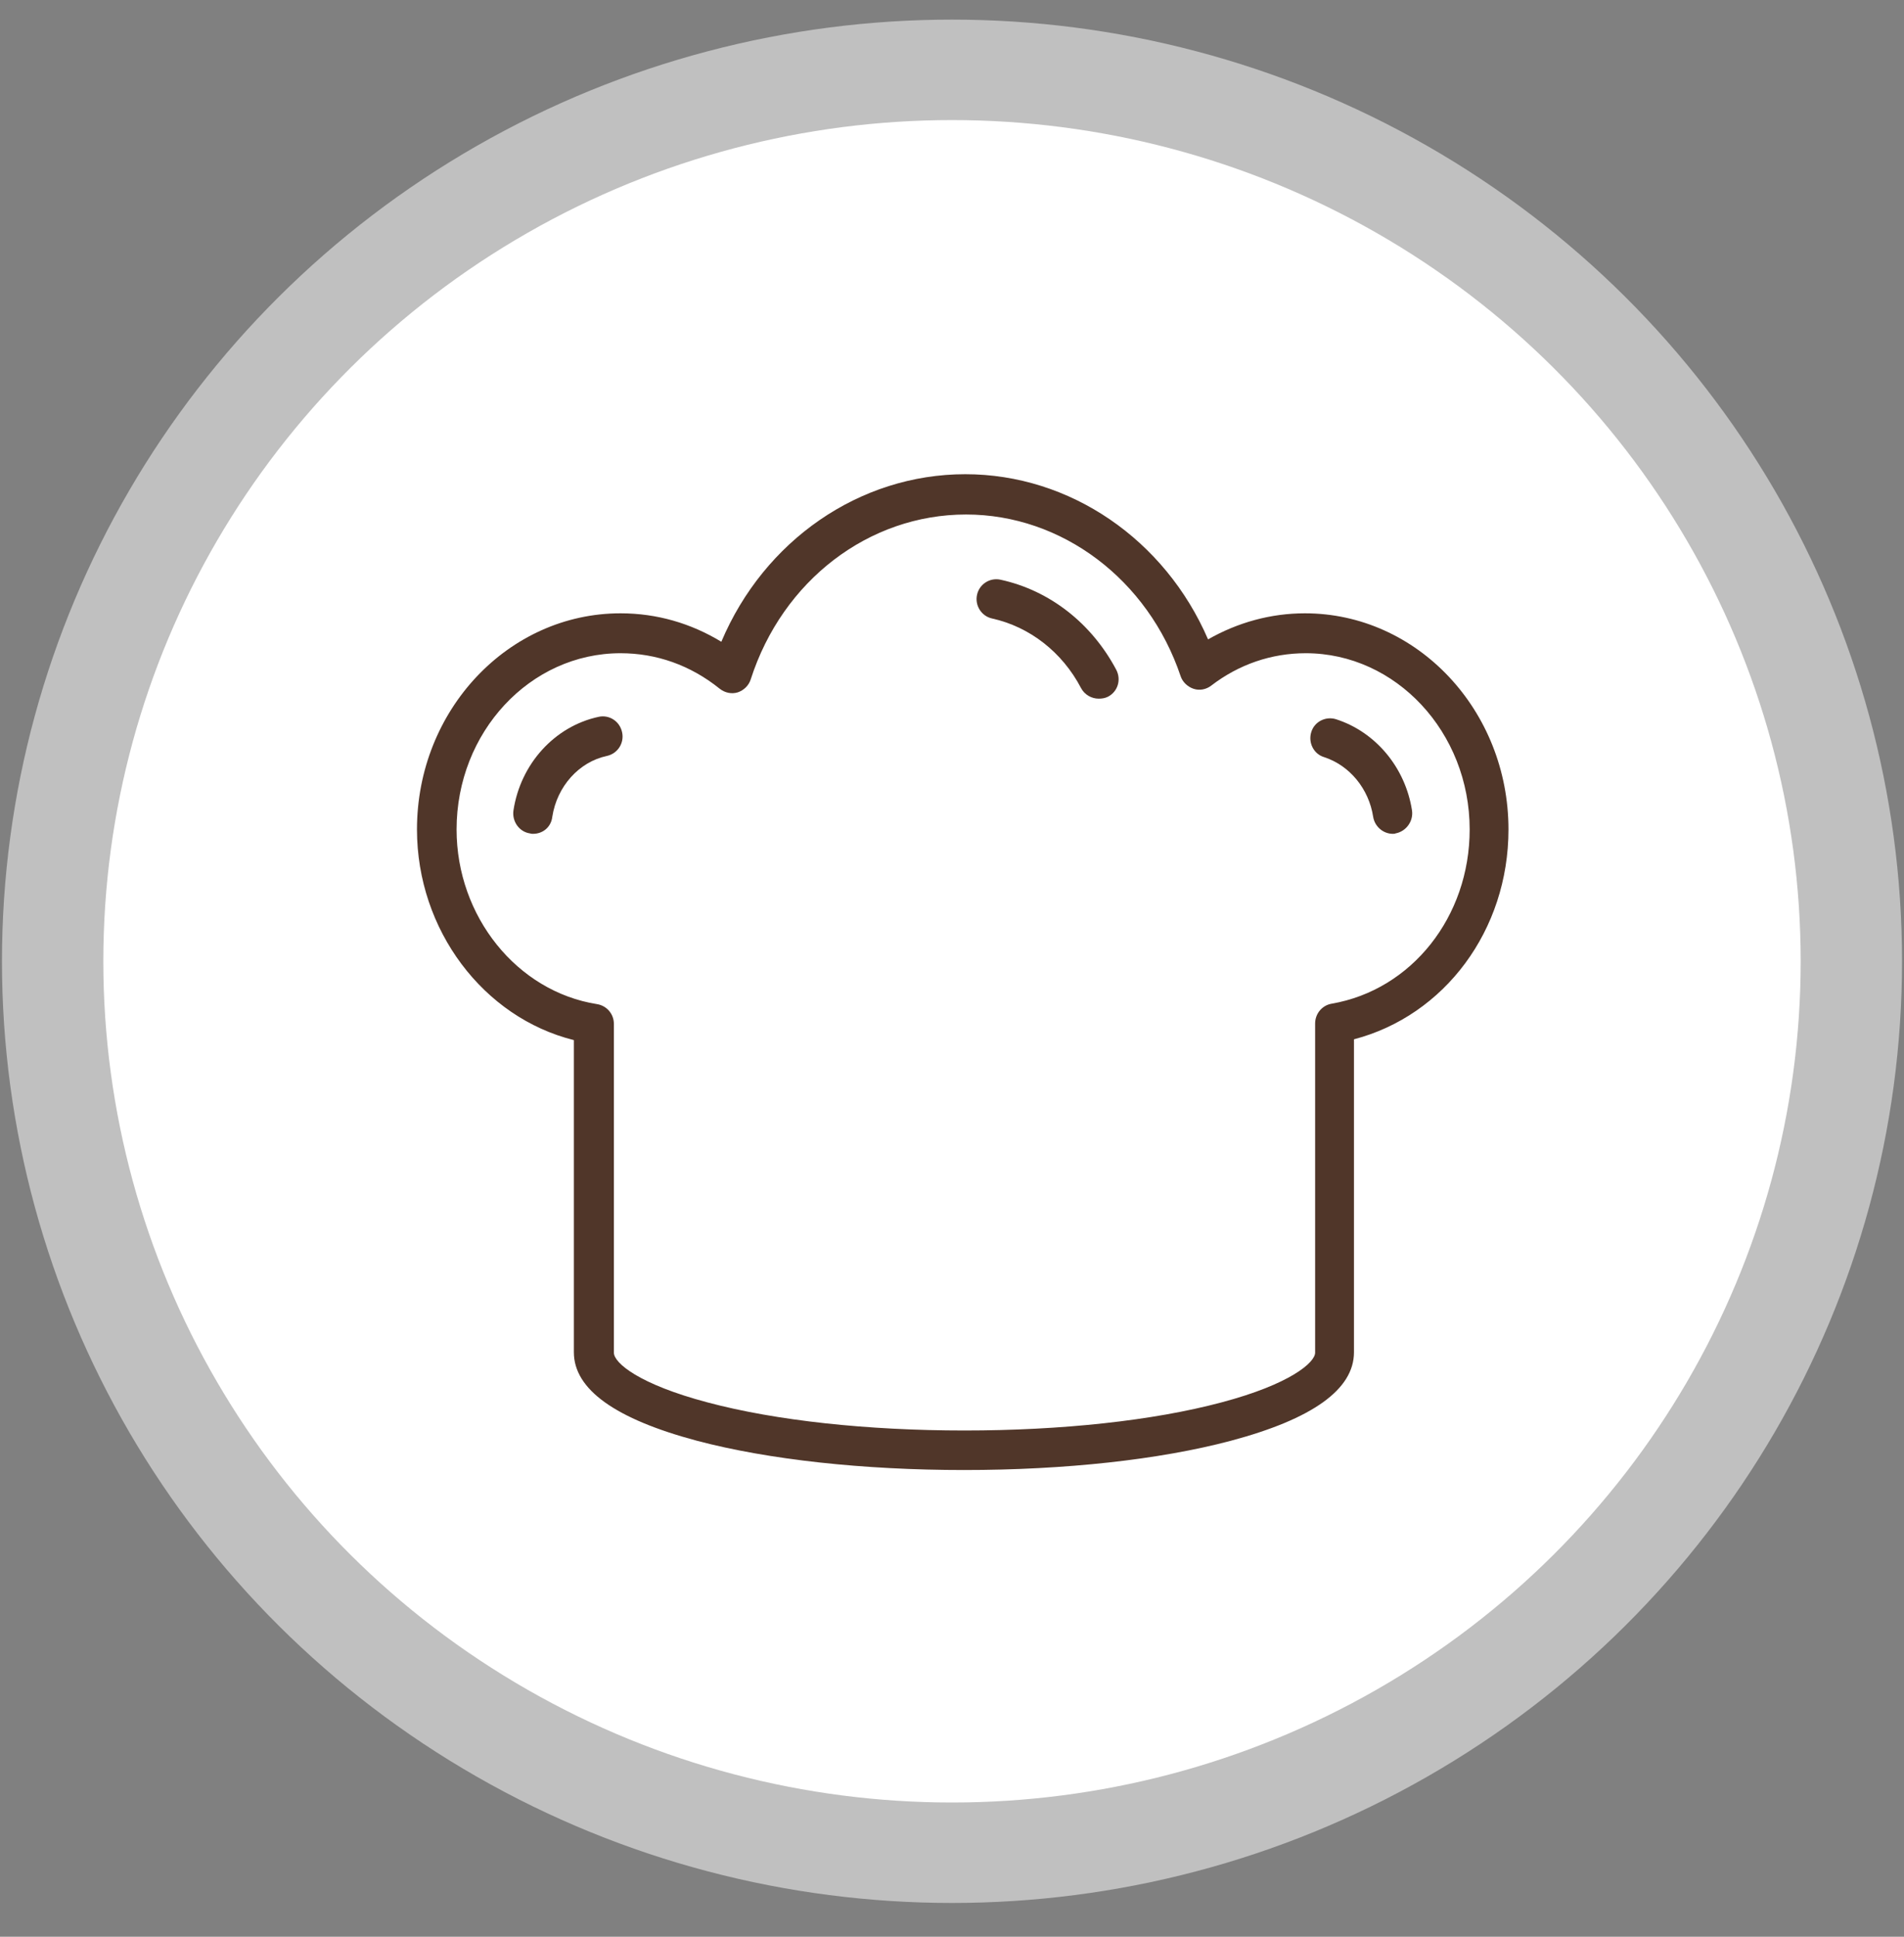 <?xml version="1.0" encoding="UTF-8"?>
<svg width="60px" height="61px" viewBox="0 0 60 61" version="1.1" xmlns="http://www.w3.org/2000/svg" xmlns:xlink="http://www.w3.org/1999/xlink">
    <rect x="0" y="0" width="60" height="61" fill="#808080" stroke="none"/>
    <title>icon_difficolta</title>
    <g id="Ricetta-esplosa" stroke="none" stroke-width="1" fill="none" fill-rule="evenodd">
        <g id="Desktop" transform="translate(-72, -499)" fill-rule="nonzero">
            <g id="icon_difficolta" transform="translate(72, 499)">
                <g id="Group" transform="translate(0, 0.618)" fill="#FFFFFF">
                    <ellipse id="Oval" opacity="0.5" cx="30" cy="29.659" rx="29.938" ry="29.659"></ellipse>
                    <ellipse id="Oval" cx="30" cy="29.659" rx="26.744" ry="26.495"></ellipse>
                </g>
                <g id="Group" transform="translate(13.103, 14.936)" fill="#503629">
                    <path d="M17.278,31.364 C14.114,31.364 11.123,31.04 8.862,30.443 C6.291,29.758 4.981,28.825 4.981,27.655 L4.981,17.823 C2.126,17.113 0.037,14.35 0.037,11.189 C0.037,7.43 2.917,4.381 6.452,4.381 C7.589,4.381 8.664,4.692 9.628,5.277 C10.975,2.091 13.978,3.53733397e-15 17.316,3.53733397e-15 C20.615,3.53733397e-15 23.606,2.054 24.966,5.202 C25.905,4.667 26.944,4.381 28.019,4.381 C31.554,4.381 34.433,7.43 34.433,11.189 C34.433,14.363 32.419,17.051 29.564,17.798 L29.564,27.655 C29.564,28.825 28.254,29.758 25.683,30.443 C23.433,31.04 20.455,31.364 17.278,31.364 Z M6.452,5.638 C3.597,5.638 1.285,8.127 1.285,11.189 C1.285,13.927 3.189,16.292 5.71,16.69 C6.019,16.74 6.242,17.001 6.242,17.312 L6.242,27.667 C6.242,27.991 7.033,28.663 9.195,29.235 C11.346,29.808 14.226,30.119 17.291,30.119 C20.356,30.119 23.236,29.808 25.386,29.235 C27.549,28.663 28.34,27.978 28.34,27.667 L28.34,17.3 C28.34,16.989 28.563,16.727 28.859,16.677 C31.381,16.242 33.21,13.939 33.21,11.189 C33.21,8.127 30.886,5.638 28.044,5.638 C26.968,5.638 25.942,5.986 25.065,6.659 C24.904,6.783 24.694,6.82 24.509,6.758 C24.323,6.696 24.163,6.547 24.101,6.36 C23.075,3.311 20.356,1.269 17.34,1.269 C14.275,1.269 11.556,3.348 10.555,6.459 C10.493,6.659 10.332,6.808 10.147,6.87 C9.949,6.932 9.739,6.883 9.579,6.758 C8.652,6.011 7.576,5.638 6.452,5.638 Z" id="Shape"></path>
                    <path d="M3.695,11.326 C3.658,11.326 3.634,11.326 3.597,11.313 C3.263,11.264 3.028,10.94 3.077,10.591 C3.3,9.123 4.375,7.94 5.759,7.642 C6.093,7.567 6.427,7.779 6.501,8.127 C6.575,8.463 6.365,8.799 6.019,8.874 C5.142,9.061 4.449,9.832 4.301,10.791 C4.264,11.114 4.004,11.326 3.695,11.326 Z" id="Path"></path>
                    <path d="M30.787,11.326 C30.491,11.326 30.219,11.102 30.169,10.791 C30.033,9.907 29.428,9.173 28.624,8.911 C28.291,8.812 28.118,8.451 28.217,8.127 C28.315,7.791 28.674,7.617 28.995,7.716 C30.243,8.115 31.183,9.235 31.393,10.591 C31.442,10.927 31.208,11.251 30.874,11.313 C30.849,11.326 30.812,11.326 30.787,11.326 Z" id="Path"></path>
                    <path d="M21.518,7.069 C21.295,7.069 21.073,6.945 20.962,6.733 C20.368,5.601 19.342,4.804 18.156,4.543 C17.822,4.468 17.612,4.132 17.686,3.796 C17.76,3.46 18.094,3.248 18.428,3.323 C19.973,3.659 21.295,4.692 22.074,6.161 C22.235,6.472 22.123,6.845 21.814,7.007 C21.715,7.057 21.617,7.069 21.518,7.069 Z" id="Path"></path>
                </g>
            </g>
        </g>
    </g>
</svg>